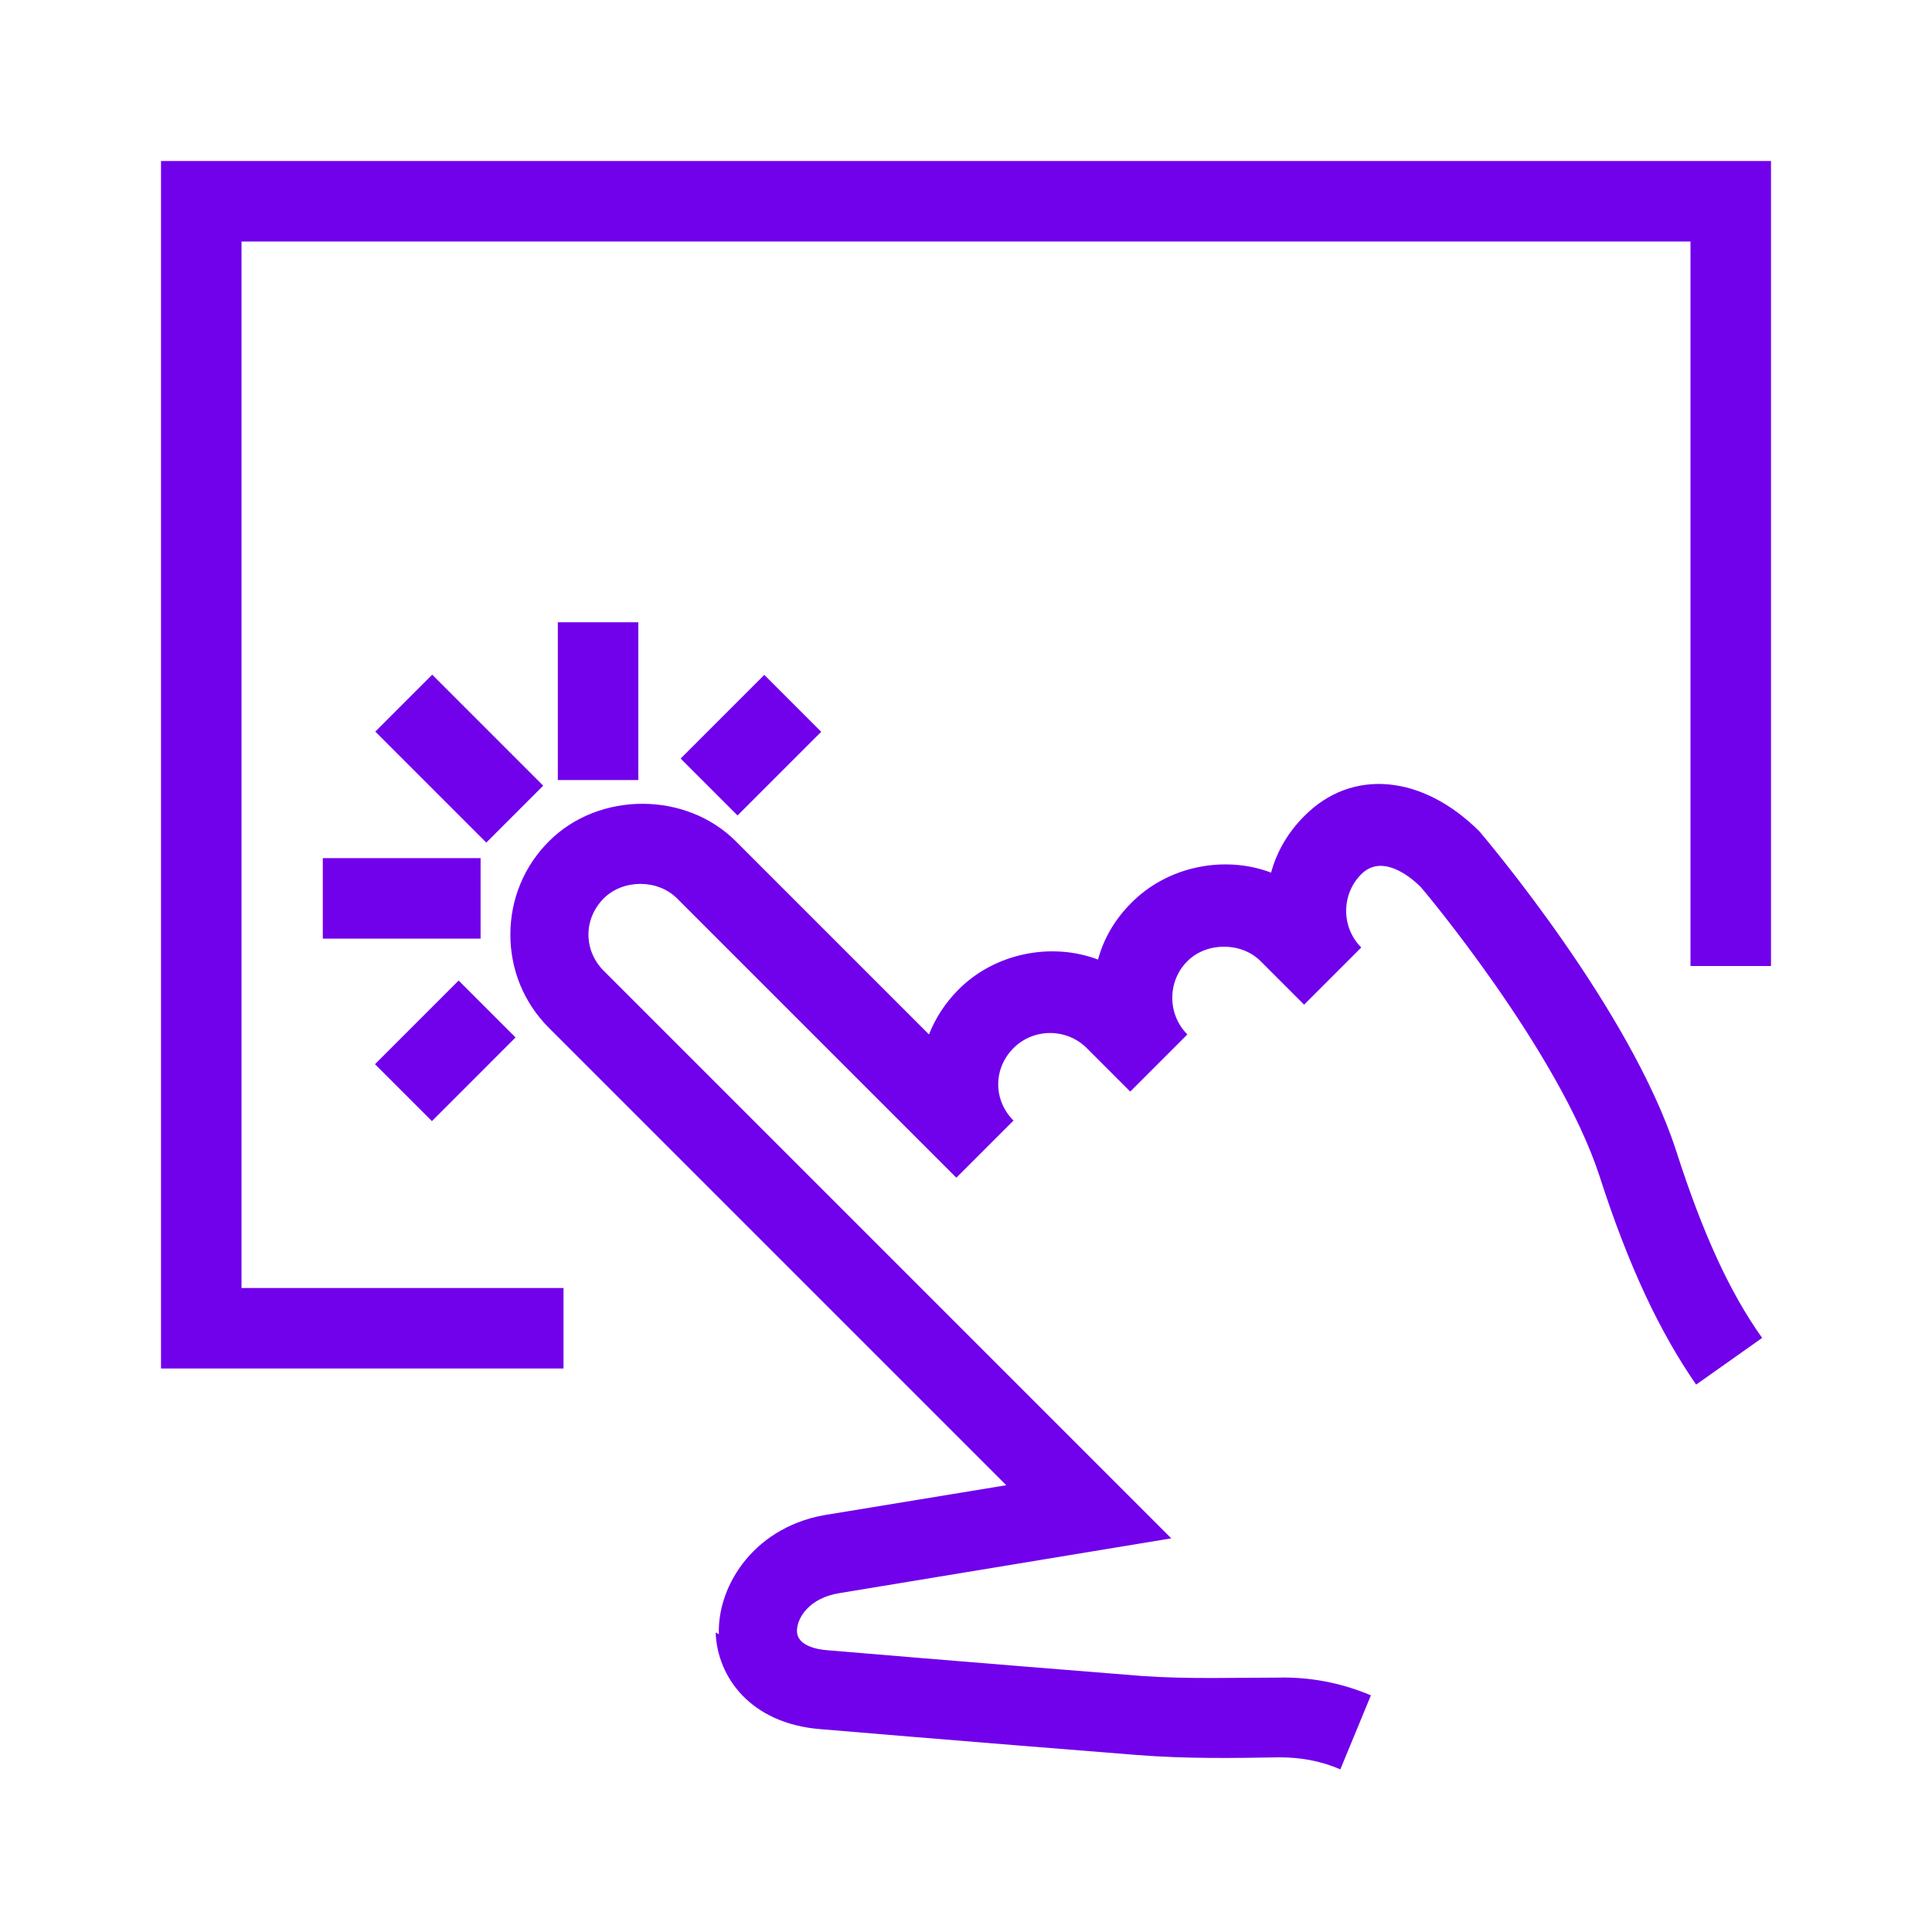 <svg width="48" height="48" viewBox="0 0 48 48" fill="none" xmlns="http://www.w3.org/2000/svg">
<path d="M4 34H14V32H6V6H42V24H44V4H4V34Z" fill="#7100EB"/>
<path d="M17.78 40.56C17.82 41.66 18.64 42.82 20.38 42.96C20.38 42.96 23.92 43.26 28.22 43.6C29.46 43.7 30.68 43.68 31.78 43.66C32.28 43.66 32.8 43.74 33.3 43.96L34.06 42.12C33.3 41.8 32.52 41.66 31.74 41.68C30.7 41.68 29.52 41.72 28.38 41.64C24.1 41.3 20.56 41 20.56 41C20.28 40.98 19.8 40.88 19.8 40.52C19.8 40.2 20.1 39.7 20.86 39.58L29.1 38.22L15 24.12C14.76 23.88 14.62 23.56 14.62 23.22C14.62 22.88 14.76 22.56 15 22.32C15.48 21.84 16.34 21.84 16.82 22.32L23.72 29.22L23.76 29.26L25.18 27.84C24.94 27.6 24.8 27.28 24.8 26.94C24.8 26.6 24.94 26.28 25.18 26.04C25.68 25.54 26.5 25.54 27 26.04L28.08 27.12L29.5 25.7C29 25.2 29 24.38 29.5 23.88C29.98 23.4 30.84 23.4 31.32 23.88L32.4 24.96L33.82 23.54C33.32 23.04 33.32 22.22 33.82 21.72C34.32 21.22 35 21.74 35.3 22.04C35.34 22.08 38.72 26.1 39.74 29.22C40.46 31.46 41.24 33.1 42.14 34.4L43.78 33.24C42.98 32.12 42.3 30.64 41.64 28.58C40.5 25.08 36.96 20.9 36.76 20.66C35.34 19.24 33.58 19.08 32.4 20.28C32 20.68 31.72 21.16 31.58 21.68C30.42 21.24 29 21.52 28.1 22.44C27.7 22.84 27.42 23.32 27.28 23.84C26.12 23.4 24.7 23.68 23.8 24.6C23.48 24.92 23.24 25.3 23.08 25.7L18.28 20.9C17.04 19.66 14.88 19.66 13.64 20.9C13.02 21.52 12.68 22.34 12.68 23.22C12.68 24.1 13.02 24.92 13.64 25.54L25 36.9L20.62 37.62C18.78 37.88 17.82 39.36 17.86 40.6L17.78 40.56Z" fill="#7100EB"/>
<path d="M10.738 16.762L9.324 18.176L12.082 20.934L13.496 19.52L10.738 16.762Z" fill="#7100EB"/>
<path d="M11.94 21.32H8.02V23.32H11.94V21.32Z" fill="#7100EB"/>
<path d="M15.859 15.46H13.859V19.38H15.859V15.46Z" fill="#7100EB"/>
<path d="M11.395 24.361L9.316 26.44L10.731 27.854L12.809 25.775L11.395 24.361Z" fill="#7100EB"/>
<path d="M18.989 16.767L16.91 18.846L18.324 20.26L20.403 18.181L18.989 16.767Z" fill="#7100EB"/>
</svg>
